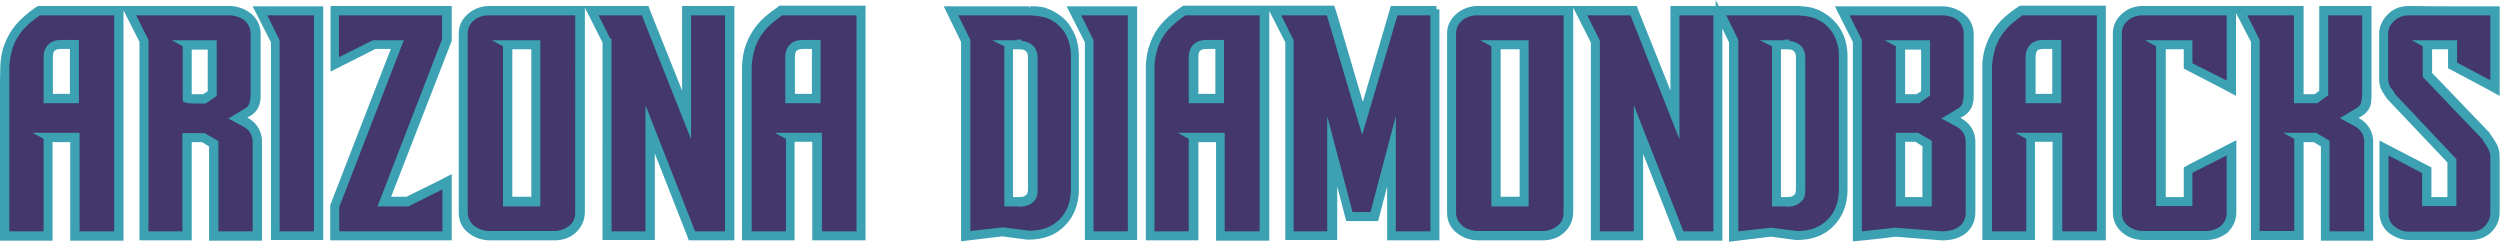 <?xml version="1.0" encoding="UTF-8"?>
<svg id="Layer_1" xmlns="http://www.w3.org/2000/svg" version="1.1" viewBox="0 0 751 72.7">
  <!-- Generator: Adobe Illustrator 29.3.1, SVG Export Plug-In . SVG Version: 2.1.0 Build 151)  -->
  <defs>
    <style>
      .st0 {
        fill: #43376c;
      }

      .st1 {
        fill: #3ca2b3;
      }
    </style>
  </defs>
  <path class="st1" d="M519.4,72.7V12.7l-2-4.1v63.7h-13.6l-.7-1.9-9.5-24.2v26h-15.7V12.8l-5.3-10.5v61.6c-.1,2.5-1.1,4.6-3,6.2-1.6,1.4-3.7,2.1-6.2,2.1h-19.2c-2.4,0-4.6-.7-6.4-2.1-2-1.4-3.1-3.6-3.1-6.2V10.1c0-2.4,1-4.5,3-6.1,1.8-1.5,4-2.2,6.2-2.2h47.8l.7,1.9,9.4,23.5V1.8h13.6V0l.9,1.8h23.7c.8,0,3,.2,4.3.5.9.3,1.9.6,2.8,1.1,1.3.7,2.5,1.5,3.6,2.6,1.8,1.8,3,3.9,3.7,6.3.4,1.5.6,3,.6,4.7v40c0,4.4-1.5,8.2-4.2,10.9-2.7,2.8-6.4,4.2-11,4.2h-.3l-7.5-1-12.5,1.5h0ZM519.2,7.8l2.2,4.4v58.2h1.1c0,0,9.4-1.3,9.4-1.3l7.8,1c3.8,0,6.9-1.1,9.2-3.2-2.3,2.1-5.5,3.1-9.1,3.1h0l-7.7-1-10.6,1.2V12.1l-2.2-4.3h0ZM505.2,70.2h.1l-13.6-34.7v.3l13.5,34.4ZM468.3,68.6c-1.3,1.1-3,1.6-4.9,1.6,2,0,3.6-.5,4.9-1.6ZM479.9,70.1h.1V12.4l-2.3-4.4,2.2,4.3v57.8h0ZM436.7,63.9c0,1.9.8,3.5,2.3,4.6-1.5-1.2-2.3-2.7-2.3-4.6ZM506.7,68.2h6.8V5.8h-7.6v42.4l-16.9-42.3h-10.1l3.1,6v56.3h7.7V25l17,43.3h0ZM449.1,5.8h-5.2c-1.4,0-2.7.4-3.7,1.3-1,.8-1.5,1.8-1.5,3v53.8c0,1.2.5,2.2,1.5,3,1.1.9,2.4,1.3,4,1.3h19.2c1.5,0,2.7-.4,3.8-1.3,1-.8,1.4-1.8,1.4-3V5.8h-19.5,0ZM532,67l7.9,1c3.4,0,6.2-1.1,8.1-3,2-2.1,3-4.8,3-8.1V16.9c0-1.1-.2-2.3-.5-3.6-.3-.9-.7-2-1.3-2.9-.3-.6-.8-1.1-1.2-1.6-.8-.8-1.6-1.4-2.4-1.8-.6-.3-1.3-.5-2-.7-.9-.2-2.9-.4-3.7-.5h-19.3l2.9,5.8v56.4l8.6-1h0ZM436.7,10.1v53.8V10.1ZM503.8,37.6v.3c.1,0,.1-34,.1-34h11.5-11.6v33.7h0ZM540.1,3.8c.5,0,2.4.2,3.6.4h0c-.9-.3-2.8-.4-3.6-.4h0ZM475.7,3.9h14.7-14.7ZM443.9,3.8h25.7-25.7ZM517.3,3.8h22.4-22.4ZM288.7,72.6V12.6l-5.2-10.7h25.7v.8l.2-.8c.1,0,.8,0,1.3,0,1,0,2.1.2,2.8.3h.1c.9.3,1.9.7,2.7,1.1,1.3.7,2.5,1.5,3.6,2.6.7.7,1.4,1.5,1.8,2.3.9,1.4,1.5,2.9,1.8,4,.4,1.5.6,3.1.6,4.7v40c0,4.4-1.5,8.2-4.2,10.9-2.7,2.8-6.4,4.2-11,4.2h-.3l-7.5-1-12.5,1.5h.1ZM290.2,11l.5,1.1v58.2h1.1c0,0,2.7-.5,2.7-.5l-3.8.4V12.1l-.5-1.1h0ZM308.9,70h.2l-6.6-.8,6.5.8h-.1ZM301.3,67l7.9,1c3.4,0,6.2-1.1,8.1-3,2-2.1,3-4.8,3-8.1V16.9c0-1.1-.2-2.3-.5-3.6-.3-.9-.7-2-1.3-2.9-.3-.6-.8-1.1-1.2-1.6-.8-.8-1.6-1.4-2.4-1.8-.6-.3-1.3-.5-2-.7-.9-.2-2.9-.4-3.7-.5h-19.3l2.9,5.8v56.4l8.6-1h-.1ZM311,4c.8,0,1.8.2,2.4.4.7.2,1.2.4,1.8.6-.6-.3-1.4-.5-2.1-.8-.5,0-1.3-.2-2.1-.2h0ZM286.7,3.8h22.4-22.4ZM556.6,72.5V12.6l-5.4-10.7h32.2c2.4,0,4.7.8,6.5,2.2,1.9,1.5,3,3.7,3,6.2v18c0,1,0,2-.3,3-.4,1.5-1.4,2.8-2.8,3.6l-.9.5c3.7,2,4.5,5,4.5,7.1v21.3c0,2.6-1,4.7-2.9,6.3-1.8,1.4-4.1,2.1-7,2.1h-.2l-13.9-1.1c-3.8.5-5.7.7-9.5,1.1l-3.3.3h0ZM558.6,70.3h1.1c3.9-.4,5.8-.6,9.6-1.1h0c-1.9.2-3.3.4-4.8.5-1.5.2-3,.4-4.9.6h-1c0,0,0,0,0,0ZM582.9,70.2h.4-.5,0ZM584.8,35.5l2.9,1.6c2.4,1.3,3.6,3.1,3.6,5.5v21.2c0,2-.7,3.6-2.2,4.8-1.4,1.1-3.3,1.7-5.7,1.7,2.6,0,4.5-.5,5.9-1.7s2.1-2.8,2.1-4.7v-21.3c0-2.4-1.2-4.3-3.7-5.5l-2.9-1.5h0ZM569.3,67.1h0c2.7.2,4.8.4,6.8.5,2.2.2,4.3.4,7.3.6,1.9,0,3.4-.4,4.4-1.3,1-.8,1.4-1.8,1.4-3.2v-21.2c0-1.6-.8-2.8-2.6-3.7l-6-3.2,6.9-4.1c.5-.3.8-.7.9-1.2.2-.7.3-1.4.3-2.1V10.1c0-1.4-.5-2.4-1.4-3.1-1-.8-2.5-1.2-4.1-1.2h-25.8l.4.8c.8,1.5,1.5,2.9,2.4,4.9v56.6c1.4-.2,2.6-.3,3.8-.4,1.5-.2,3-.4,4.9-.6h.4ZM590.9,28.1c0,.9,0,1.8-.3,2.6-.3,1-.9,1.8-1.8,2.4l-2.9,1.7,3-1.7c.9-.5,1.6-1.4,1.8-2.4.2-.8.3-1.7.3-2.6h0c0-.1,0,0,0,0ZM554.4,3.8h1.6-1.6ZM712.9,72.3h-15.7v-28.3l-2.1-1.3h-3.1v29.4h-15.8V12.6l-4.5-8.7v24.9c0,0-4.3-2.3-4.3-2.3l-11.4-5.9v-5.8h-5.4v44.4h5.4v-8.9l1.6-.9,14.2-7.3v21.7c0,2.4-1,4.5-2.8,6.2-1.9,1.4-4,2.1-6.3,2.1h-18.7c-2.5,0-4.6-.7-6.3-2.1-2-1.6-3-3.7-3-6.2V10.1c0-2.5,1-4.5,2.9-6.1,1.7-1.5,3.8-2.2,6.1-2.2h48.3v26.5h3.3l1.4-1V1.8h15.7v26.6c0,.3,0,1.9-.2,2.9-.4,1.5-1.4,2.8-2.8,3.6l-.9.5c3.4,1.9,4.2,4.6,4.4,6.6v30.3h0ZM699.2,70.3h11.7-11.7v-27.4l-2.4-1.4,2.4,1.5v27.5-.2ZM689.9,70.1h0v-29.4h-1.2l1.1.6v28.8h.1ZM669.7,45.6v18.4c0,1.9-.7,3.4-2.2,4.6-.2,0-.3.3-.5.4.2,0,.4-.3.6-.4,1.4-1.2,2.1-2.8,2.1-4.6v-18.5l-1.4.7-10.4,5.3,11.7-6h.1ZM652.1,5.8h-8.6c-1.4,0-2.5.4-3.6,1.3-1,.8-1.4,1.8-1.4,3v53.9c0,1.4.8,2.4,1.5,3,1.1.8,2.4,1.3,3.9,1.3h18.7c1.5,0,2.6-.4,3.7-1.3,1-.8,1.4-1.8,1.4-3v-15.2l-7.8,4v10.4h-13.4V14.6l-6.9-3.8h20.3v7.3l7.8,4V5.8h-15.6ZM701.2,68.2h7.7v-26c0-1.5-.9-2.6-2.5-3.4l-6-3.2,1.5-.9c.7-.4,1.4-.8,1.9-1.1,1.1-.6,2.1-1.2,3.4-2.1.4-.3.7-.7.8-1.2,0-.8.2-2.2.2-2.3V5.8h-7.7v23.6l-4.2,2.9h-8.6V5.9h-10.8l3,5.8v56.5h7.8v-25.7l-6.9-3.8h15.2l5,2.9v26.6h.2ZM648.5,61.2h9.4-9.3V12.8h-1.2l1.1.6v47.8h0ZM710.8,41.2c0,.3,0,.6,0,1v10.1-10.1c0-.3,0-.6,0-.9h0ZM704.5,35.5h0l3.8-2.2c.9-.5,1.6-1.4,1.8-2.4.2-.8.3-2.2.3-2.5h0V3.8h-11.7v24.5l-2.1,1.5,2.1-1.4V3.8h11.7v24.3c0,.1,0,1.7-.2,2.5v.2c-.3,1-.9,1.7-1.7,2.3-1.2.7-2.4,1.4-3.5,2.1l-.4.2h0ZM689.9,30.3h6-5.9V3.8h-16.1,15.9v26.4h0ZM658,19.4l.6.3,11.2,5.7V3.8v21.5l-11.7-6h0ZM643.7,3.8h25-25ZM78.6,72.3h-15.8v-28.3l-2.1-1.3h-3.1v29.5h-15.7V12.6l-4.8-9.5v69.2h-16v-29.6h-5.3v29.6H0V27.2c0-2.4,0-4.9.1-7.4.1-2.4.5-4.6,1.3-6.6.8-2.1,1.9-4,3.3-5.7,1.5-1.8,3.5-3.5,5.9-5.2l.8-.5h57.4c2.5,0,4.7.8,6.5,2.2,1.9,1.5,3,3.7,3,6.2v18c0,1,0,2-.3,3-.4,1.5-1.4,2.8-2.8,3.6l-.9.5c3.8,2.1,4.4,5.4,4.4,7.1v29.8h0ZM64.8,70.3h11.8-11.7v-27.4l-3.6-2.1,3.5,2.1v27.5h0ZM43.9,70.2V12.2v58.1h0ZM23.1,70.2v-29.6,29.6ZM2,70.2V27.2v43ZM66.9,68.2h7.8v-25.7c0-1.6-.8-2.8-2.6-3.7l-6-3.2,6.9-4.1c.4-.3.7-.7.8-1.1,0-.8.2-1.5.2-2.2V10.1c0-1.4-.4-2.3-1.4-3.1-1-.8-2.4-1.2-4.1-1.2h-25.7l3,5.9v56.5h7.7v-29.5h8.3l5,2.9v26.6h0ZM25.1,68.2h8V5.8H12.5c-2.2,1.4-3.8,2.8-4.9,4.1-1.2,1.3-2.1,2.9-2.6,4.5-.5,1.5-.8,3.3-.9,5.4v48.3h7.8v-25.8l-6.9-3.8h20.2v29.6h-.1ZM12.7,40.6l1.1.6v-.6h-1.1ZM71.2,36.1l1.8,1c.3,0,.5.3.7.4-.2-.2-.5-.3-.8-.5l-1.8-1h.1ZM75.4,7.1c.5.9.7,1.9.7,3v18c0,.9,0,1.7-.2,2.5v.2c-.3.8-.7,1.6-1.4,2.1.7-.5,1.2-1.3,1.4-2.1.2-.8.3-1.6.3-2.6V10.2c0-1.2-.3-2.2-.8-3.1ZM2,27.1h0ZM2,26.7h0c0,.1,0,0,0,0ZM2,26.6h0ZM2,23.8h0ZM2.2,18.5v5.3-5.3ZM11.9,3.8l-.3.2c-.8.6-1.5,1.1-2.3,1.8.8-.6,1.5-1.1,2.3-1.6h.2c0,0,.3-.2.3-.2,1.2,0,3.1,0,5.2,0h17.8H11.9h0ZM39.7,3.8h28.9c.6,0,1.2,0,1.8,0-.6,0-1.1,0-1.7,0h-29ZM632.6,72.2h-16v-29.6h-5.3v29.5h-15.8V19.8h0c0-2.5.5-4.8,1.3-6.8.8-2.1,1.9-4,3.3-5.7,1.3-1.6,3.4-3.4,5.9-5.1l.8-.5h25.8v70.4h0ZM618.6,70.2v-29.6,29.6ZM597.5,70.1V27.2c0-2.4,0-4.9,0-7.3,0-1,0-1.9.3-2.8,0,.9-.2,1.8-.3,2.6h0c0,2.6-.2,4.9,0,7.3v43h0ZM620.6,68.2h8V5.8h-20.6c-2.2,1.4-3.8,2.8-4.9,4.1-1.2,1.3-2.1,2.9-2.6,4.5-.5,1.5-.8,3.3-.9,5.4v48.3h7.8v-25.8l-6.9-3.8h20.2v29.6h0ZM608.2,40.6l1.1.6v-.6h-1.1ZM607.4,3.8l-.3.2c-2.3,1.6-4.2,3.2-5.4,4.7-.4.5-.8,1-1.1,1.5.3-.5.7-1,1.1-1.4,1.2-1.5,3-3.1,5.5-4.7h.2c0,0,.3-.2.3-.2,1.2,0,3.1,0,5.2,0h17.8-23.3ZM432.3,72.2h-15.6v-16.2l-2.7,10.4h-9.6l-2.7-10.4v16.1h-15.6V12.7l-4.8-9.4v69h-16v-29.6h-5.3v29.5h-15.8V19.8h0c.1-2.5.5-4.8,1.3-6.8.8-2.1,1.8-4,3.3-5.7,1.3-1.6,3.4-3.4,5.9-5.1l.8-.5h45.3l.7,2.1,7.9,26.8,8.4-28.8h13.7v1h.9v69.4h0ZM418.7,70.2h.1v-29.5.4c-.1,0-.1,29.2-.1,29.2h0ZM367.2,70.2v-29.6,29.6ZM388,70.1h.1V12.3l-4.3-8.4h15.5l10,34.1v-.2l-9.9-33.8h-15.6l.7,1.4,3.5,6.9v57.9h0ZM346.1,70.1V27.2c0-2.4,0-4.9.1-7.3,0-1,.1-1.9.3-2.7-.1.9-.2,1.7-.3,2.6h0c0,2.6-.2,4.9,0,7.3v43h-.1ZM420.8,68.2h7.6V5.8h-7.7l-11.6,39.1-11.4-39.1h-10.7l3.1,6v56.4h7.6V25.2l9.8,37.3h3.6l9.8-37.3v43.1h0ZM369.2,68.2h8V5.8h-20.6c-2.2,1.4-3.8,2.8-4.9,4.1-1.2,1.4-2.1,2.8-2.6,4.5-.5,1.5-.8,3.3-.9,5.4v48.3h7.8v-25.8l-6.9-3.8h20.2v29.6h-.1ZM405.9,64.4h0l-6.2-23.7v.3l6.2,23.5h0ZM356.8,40.6l1.1.6v-.6h-1.1ZM356,3.8l-.3.2c-2.3,1.6-4.2,3.2-5.4,4.7s-.8,1-1.1,1.5c.3-.5.7-1,1.1-1.4,1.2-1.5,3-3.1,5.5-4.7h.2c0,0,.3-.2.3-.2,1.2,0,3.1,0,5.2,0h17.8-23.3ZM419.3,3.8h11-11ZM260,72.2h-16v-29.6h-5.3v29.6h-15.8V19.9h0c.1-2.5.5-4.8,1.3-6.8.8-2.1,1.9-4,3.3-5.7,1.3-1.6,3.4-3.4,5.9-5.1l.7-.6h25.9v70.4h0ZM246,70.2v-29.6,29.6ZM224.9,70.2V27.2c0-2.4,0-4.9.1-7.3v-1.4,1.4h0c0,2.6-.2,4.9,0,7.3v43h-.1ZM248,68.2h8V5.8h-20.6c-2.2,1.4-3.8,2.8-4.9,4.1-1.2,1.3-2.1,2.9-2.6,4.5-.5,1.5-.8,3.3-.9,5.4v48.3h7.8v-25.8l-6.9-3.8h20.2v29.6h-.1ZM235.6,40.6l1.1.6v-.6h-1.1ZM234.9,3.8l-.2.2c-.6.4-1.2.9-1.8,1.3.6-.4,1.1-.8,1.7-1.2h.2c0,0,.3-.2.3-.2,1.2,0,3.1,0,5.2,0h17.8-23.2ZM220.5,72.2h-13.6l-.7-1.9-9.5-24.2v26h-15.7V12.8l-5.3-10.5v61.6c-.1,2.5-1.1,4.6-3,6.2-1.6,1.4-3.7,2.1-6.2,2.1h-19.2c-2.4,0-4.6-.7-6.4-2.1-2-1.4-3.1-3.6-3.1-6.2V10.1c0-2.4,1-4.5,3-6.1,1.8-1.5,4-2.2,6.2-2.2h47.8l.7,1.9,9.4,23.5V1.8h15.7v70.4h-.1,0ZM208.3,70.2h.1l-13.6-34.7v.3l13.5,34.4h0ZM171.4,68.6c-1.3,1.1-3,1.6-4.9,1.6,2,0,3.6-.5,4.9-1.6ZM183,70.1h.1V12.4l-2.3-4.4,2.2,4.3v57.8ZM139.8,63.9c0,1.9.8,3.5,2.3,4.6h0c-1.5-1.2-2.3-2.7-2.3-4.6ZM209.8,68.2h6.8V5.8h-7.6v42.4l-16.9-42.3h-10.1l3.1,6v56.3h7.7V25l17,43.3h0ZM152.2,5.8h-5.2c-1.4,0-2.7.4-3.7,1.3-1,.8-1.5,1.8-1.5,3v53.8c0,1.2.5,2.2,1.5,3,1.1.9,2.4,1.3,4,1.3h19.2c1.5,0,2.8-.4,3.8-1.3,1-.8,1.4-1.8,1.4-3V5.8h-19.5ZM139.8,10.1v53.8V10.1ZM206.9,37.6v.3c.1,0,.1-34,.1-34h11.6-11.7v33.7h0ZM178.8,3.9h14.7-14.7ZM147,3.8h25.7-25.7ZM135.7,72.2h-36.5v-10.6l.2-.5,18-46.4h-4.6l-13.5,6.8V1.8h36.4v10.5l-.2.5-18,46.3h4.6l9.3-4.6,4.3-2.2v19.8h0ZM101.2,70.2v-8.2l19.1-49.2h0l-19.1,49.2v8.2ZM103.2,68.2h28.5v-9.4l-8.7,4.4h-11.4l20.1-51.6v-5.8h-28.6v9.4l8.7-4.4h11.5l-20.1,51.6v5.8ZM114.6,61.2h8l1.3-.7-1.4.7h-8,0ZM112.2,12.8l-2.6,1.3,2.6-1.3h0ZM101.2,4.8h1v-1h31.4-32.4s0,1,0,1ZM742.2,72.1h-18.5c-2.2,0-4.1-.7-5.9-2-2-1.5-3-3.7-3-6.3v-21.6l15.6,8.1v8.9h4.8v-10.4l-18-19c-.3-.3-1.4-2.1-1.6-2.4-.6-1.1-.9-2.3-.9-3.6v-13.7c0-2.1.9-4.1,2.6-5.8,1.7-1.7,3.8-2.5,6.3-2.5h0c4.4.1,11.1.1,16,.1h11.3v26.9l-4.4-2.4-11.1-5.9v-5.7h-4.8v7.1l17.3,18h0c0,.2.2.4.4.7.5.7,1.1,1.6,1.5,2.3.7,1.1,1.1,2.6,1.1,4.1v16.7c0,2.3-.8,4.3-2.4,5.9-1.5,1.6-3.7,2.5-6.4,2.5h.1ZM728.4,22.7l17.6,18.3s1.3,1.9,1.8,2.7c.6,1,.9,2.1.9,3.2v16.8c0,1.7-.6,3.2-1.8,4.5-.6.6-1.3,1.1-2.1,1.4.9-.3,1.7-.8,2.3-1.5,1.2-1.2,1.8-2.8,1.8-4.5v-16.7c0-1.1-.3-2.2-.8-3.1-.3-.6-1-1.5-1.4-2.2-.2-.2-.3-.4-.5-.7h0c0,0-17.6-18.4-17.6-18.4v-9.9h-1.3l1.1.6v9.3h0v.2ZM718.6,48.8v15.2c0,1.4.5,2.4,1.4,3.1,1,.8,2.3,1.2,3.5,1.2h18.5c1.5,0,2.7-.4,3.5-1.3.9-.9,1.2-1.9,1.2-3.1v-16.8c0-.8-.2-1.5-.6-2.2-.4-.6-1.5-2.2-1.7-2.6l-18-18.7v-8.9l-6.7-3.8h19.6v7.3l7.5,3.9V5.8h-23.2c-1.4,0-2.6.4-3.7,1.4-.8.8-1.3,1.8-1.3,2.8v13.9c0,.4,0,.9.4,1.5h0c.2.5.8,1.4,1.2,2l18.8,19.9v15.8h-12.8v-10.4l-7.6-4h0ZM728.2,61.1h.2v-9.6l-.6-.3-11-5.7h0c0,0,11.4,6.1,11.4,6.1v9.6h0ZM748.8,25.4h0V3.9h0v21.5ZM723.6,3.8c-1.5,0-2.8.4-3.9,1.1,1.2-.7,2.5-1.1,3.9-1.1ZM341.7,72.1h-15.8V12.7l-5.5-10.8h21.2v70.3c.1,0,0-.1,0-.1ZM339.6,70.1h0V3.8h-16.1,16v66.3h.1ZM329.8,68.2h7.8V5.8h-10.8l3,6v56.4h0ZM97.2,72.1h-15.8V12.7l-5.5-10.8h21.2v70.3c0,0,.1-.1.1-.1ZM95.1,70.1h0V3.8h-16.1,16v66.3h0ZM85.3,68.2h7.8V5.8h-10.8l3,6v56.4h0ZM581.6,63.2h-13.3v-24.5h8.3l5,2.9v21.6h0ZM570.3,61.2h9.3v-18.4l-.9-.5.8.5v18.5h-9.2,0ZM572.3,59.2h5.2v-15.3l-2.1-1.3h-3.1v16.6h0ZM536.9,63.2h-5.8V14.6l-6.7-3.8h12.5c2.2,0,4,.6,5,1.8,1.2,1.2,1.8,2.7,1.8,4.7v39.4c0,2.1-.6,3.7-1.8,4.7-1.1,1.2-2.8,1.8-5,1.8h0ZM533.1,61.2h3.8c1.6,0,2.9-.4,3.6-1.2h0c.9-.9,1.1-2.3,1.1-3.3V17.3c0-1.4-.4-2.5-1.2-3.3-.7-.8-2-1.2-3.6-1.2,1.6,0,2.9.4,3.6,1.3.7.7,1.1,1.8,1.1,3.1v39.5c0,1.8-.6,2.7-1.1,3.1l-.2.2c-.6.8-1.9,1.2-3.5,1.2h-3.7,0ZM535,59.2h1.8c1.5,0,1.9-.4,2-.5l.3-.3c.2-.2.4-.7.4-1.6V17.2c0-1.1-.3-1.5-.6-1.8-.2-.2-.6-.6-2.1-.6h-1.8v44.4h0ZM532,12.8l1.1.6v.4-1h-1.1ZM460.5,63.2h-13.7V14.6l-7.1-3.8h20.8v52.4h0ZM448.8,61.2h9.7V12.8v48.3h-9.7ZM450.8,59.1h5.7V14.8h-5.7v44.3ZM447.7,12.8l1.1.6v-.6h-1.1ZM306.2,63.2h-5.8V14.6l-6.7-3.8h12.5c2.2,0,4,.6,5,1.8,1.2,1.2,1.8,2.7,1.8,4.7v39.4c0,2.1-.6,3.7-1.8,4.7-1.1,1.2-2.8,1.8-5,1.8h0ZM302.4,61.2h3.8c1.6,0,2.9-.4,3.6-1.2h.1c.9-.9,1.1-2.3,1.1-3.3V17.3c0-1.4-.4-2.5-1.2-3.3-.7-.8-2-1.2-3.6-1.2,1.6,0,2.9.4,3.6,1.3.7.7,1.1,1.8,1.1,3.1v39.5c0,1.8-.6,2.7-1.1,3.1l-.2.2c-.6.8-1.9,1.2-3.5,1.2h-3.7,0ZM304.3,59.2h1.8c1.5,0,1.9-.4,2-.5l.3-.3c.2-.2.4-.7.4-1.6V17.2c0-1.1-.3-1.5-.6-1.8-.2-.2-.6-.6-2.1-.6h-1.8v44.4h0ZM301.3,12.8l1.1.6v.4-1h-1.1ZM163.6,63.2h-13.7V14.6l-7.1-3.8h20.8v52.4ZM151.9,61.2h9.7V12.8v48.3h-9.7ZM153.9,59.1h5.7V14.8h-5.7v44.3ZM150.8,12.8l1.1.6v-.6h-1.1ZM62.2,32.3h-8.6V14.6l-6.9-3.8h19.7v18.6s-4.2,2.9-4.2,2.9ZM55.6,30.3h4.6-4.6ZM64.4,12.8v15.5l-2.1,1.5,2.1-1.4s0-15.6,0-15.6ZM57.6,28.3h3.4l1.4-.9v-12.5h-4.8s0,13.4,0,13.4ZM54.5,12.8l1.1.6v-.6h-1.1ZM620.5,32.2h-12.2v-1h-1.1v-14c0-2,.6-3.5,1.8-4.7,1.1-1.2,2.7-1.8,4.9-1.8h6.6v21.5ZM618.5,30.2V12.7h-4.6c-1.6,0-2.8.4-3.5,1.2-.9.9-1.2,1.9-1.2,3.3v13h1.1-1v-13c0-1.4.4-2.5,1.2-3.2.7-.8,1.8-1.2,3.4-1.2h4.6v17.4ZM611.3,28.2h5.2v-13.5h-2.6c-1,0-1.6.2-1.9.5h0c-.3.4-.5,1-.5,1.9v11h-.1ZM576.9,32.2h-8.6V14.6l-6.9-3.8h19.7v18.5l-4.2,2.9ZM570.3,30.2h1-1ZM572.3,28.3h3.4l1.4-.9v-12.5h-4.8v13.4h0ZM579.1,12.8v15.5s0-15.5,0-15.5ZM569.2,12.8l1.1.6v-.6h-1.1ZM369.1,32.2h-12.2v-1h-1.1v-14c0-2,.6-3.5,1.8-4.7,1.1-1.2,2.7-1.8,4.9-1.8h6.6v21.5h0ZM367.1,30.2V12.7h-4.6c-1.6,0-2.8.4-3.5,1.2-.9.9-1.2,1.9-1.2,3.3v13h1.1-1v-13c0-1.4.4-2.5,1.2-3.2.7-.8,1.8-1.2,3.4-1.2h4.6v17.4ZM359.9,28.2h5.2v-13.5h-2.6c-1,0-1.6.2-1.9.5h-.1c-.3.4-.5,1-.5,1.9v11h-.1ZM247.9,32.2h-13.2v-15c-.1-2,.5-3.5,1.7-4.7,1.1-1.2,2.7-1.8,4.9-1.8h6.6v21.5ZM245.9,30.2V12.7h-4.6c-1.6,0-2.8.4-3.5,1.2-.9.9-1.2,1.9-1.2,3.3v13h1.1-1v-13c0-1.4.4-2.5,1.2-3.2.7-.8,1.8-1.2,3.4-1.2h4.6v17.4h0ZM238.7,28.2h5.2v-13.5h-2.6c-1,0-1.6.2-1.9.5h-.1c-.3.4-.5,1-.5,1.9v11h0ZM25,32.2h-12.2v-1h-1.1v-14c0-2,.6-3.5,1.8-4.7,1.1-1.2,2.7-1.8,4.9-1.8h6.6v21.5ZM23,30.2V12.7h-4.6c-1.6,0-2.8.4-3.5,1.2-.9.9-1.2,1.9-1.2,3.3v13h1.1-1v-13c0-1.4.4-2.5,1.2-3.2.7-.8,1.8-1.2,3.4-1.2h4.6v17.4ZM15.8,28.2h5.2v-13.5h-2.6c-1,0-1.6.2-1.9.5h-.1c-.3.4-.5,1-.5,1.9v11h0Z"/>
  <path class="st0" d="M521.5,12.1l-4.1-8.2h22.5c.2,0,2.9.2,4.2.5.8.2,1.6.5,2.4.9,1.1.5,2.1,1.3,3,2.2.6.6,1.1,1.2,1.6,1.9.7,1.1,1.2,2.3,1.5,3.5.3,1.3.5,2.6.5,4.1v40c0,3.9-1.2,7.1-3.6,9.5-2.4,2.4-5.6,3.6-9.6,3.6h0l-7.8-1-10.6,1.2V12.1s0,0,0,0h0ZM533.1,13.4v47.8h3.8c1.6,0,2.8-.4,3.6-1.2.8-.6,1.1-1.7,1.1-3.2V17.3c0-1.4-.4-2.5-1.2-3.2-.8-.8-2-1.2-3.6-1.2v-1.1,1h-4.9l1.2.6h0ZM290.8,12.1l-4.1-8.2h22.5c.2,0,2.9.2,4.2.5.8.2,1.6.5,2.4.9.4.2.7.4,1.1.6.7.4,1.3,1,1.9,1.5.6.6,1.1,1.2,1.6,1.9.7,1.1,1.2,2.3,1.5,3.5.3,1.3.5,2.6.5,4.1v40c0,3.9-1.2,7.1-3.6,9.5s-5.6,3.6-9.6,3.6h-.1l-7.8-1-10.6,1.2s.1-58.1.1-58.1ZM302.4,13.4v47.8h3.8c1.6,0,2.8-.4,3.6-1.2.8-.6,1.1-1.7,1.1-3.2V17.3c0-1.4-.4-2.5-1.2-3.2-.8-.8-2-1.2-3.6-1.2v-1.1,1h-4.9l1.2.6ZM558.6,12.1l-4.2-8.3h29c2.2,0,4,.6,5.3,1.6,1.4,1.1,2.2,2.7,2.2,4.7v18c0,.9,0,1.8-.3,2.6-.2,1-.8,1.8-1.8,2.4l-3.9,2.3,2.9,1.6c2.4,1.2,3.6,3.1,3.6,5.5v21.2c0,2-.7,3.6-2.2,4.8-1.4,1.1-3.3,1.7-5.7,1.7l-14.1-1.1-10.9,1.2V12.1s0,0,0,0h0ZM579.6,61.2v-18.5l-3.6-2.1h-5.7v20.5h9.3ZM576.3,30.2l2.8-1.9v-15.5h-9.9l1.1.6v16.8h6ZM678.1,12.1l-4.2-8.3h16v26.4h6l2.8-2V3.8h11.7v24.3c0,.2,0,1.8-.3,2.6-.2,1-.8,1.8-1.8,2.4l-3.9,2.3,2.9,1.6c2.2,1.2,3.4,2.9,3.6,5.1v28.1h-11.7v-27.5l-3.5-2.1h-6.8l1.1.6v28.9h-11.8V12.1h0ZM742.1,70.2h-18.5c-1.7,0-3.3-.5-4.7-1.6-1.5-1.1-2.2-2.7-2.2-4.7v-18.4l11.6,6.1v9.6h8.8v-13.1l-18.4-19.5h0c0-.2-1-1.6-1.4-2.2-.4-.8-.7-1.7-.7-2.6v-13.8c0-1.6.7-3.1,2-4.3s3-1.9,4.9-1.9h25.3v21.5l-11.5-6.1v-6.4h-9.9l1.1.6v9.3l17.6,18.3h0c0,.2,1.3,2,1.8,2.9.6,1,.9,2.1.9,3.1v16.8c0,1.7-.6,3.2-1.8,4.5s-2.9,1.9-4.9,1.9h0ZM618.6,70.2v-29.6h-10.4l1.1.6v29h-11.8V19.8c0-2.2.5-4.2,1.1-6s1.6-3.5,2.9-5.1c1.3-1.6,3.1-3.1,5.5-4.7l.3-.2h23.2v66.4h-12,.1ZM614,12.7c-1.6,0-2.7.4-3.5,1.2s-1.2,1.9-1.2,3.3v13h9.2V12.7h-4.5ZM367.2,70.2v-29.6h-10.4l1.1.6v29h-11.8V27.2c0-2.4,0-4.9.1-7.4.1-2.2.5-4.2,1.1-6s1.6-3.5,2.9-5.1c1.3-1.5,3.1-3.1,5.5-4.7l.3-.2h23.2v66.4h-12ZM362.5,12.7c-1.6,0-2.7.4-3.5,1.2s-1.2,1.9-1.2,3.3v13h9.2V12.7h-4.5ZM246,70.2v-29.6h-10.4l1.1.6v29h-11.8V27.2c0-2.4,0-4.9.1-7.4.1-2.2.5-4.2,1.1-6s1.6-3.5,2.9-5.1c1.3-1.6,3.1-3.1,5.5-4.7l.3-.2h23.2v66.4h-12ZM241.4,12.7c-1.6,0-2.7.4-3.5,1.2s-1.2,1.9-1.2,3.3v13h9.2V12.7h-4.5ZM64.9,70.2v-27.4l-3.6-2.1h-5.7v29.5h-11.7V12.1l-4.2-8.3h28.9c2.2,0,3.9.6,5.3,1.7s2.2,2.7,2.2,4.7v18c0,.9,0,1.8-.3,2.6-.2,1-.8,1.8-1.8,2.4l-3.9,2.3,2.9,1.6c2.4,1.2,3.6,3.1,3.6,5.5v27.7h-11.7,0ZM61.6,30.3l2.8-1.9v-15.6h-9.8l1.1.6v16.8s5.9.1,5.9.1ZM23.1,70.2v-29.6h-10.4l1.1.6v29H2V19.8c0-2.2.5-4.2,1.1-6s1.6-3.5,2.9-5.1,3.1-3.1,5.5-4.7l.3-.2h23.2v66.4h-12,.1ZM18.5,12.7c-1.6,0-2.7.4-3.5,1.2s-1.2,1.9-1.2,3.3v13h9.2V12.7h-4.5ZM480,12.3l-4.3-8.5h14.7l13.4,34V3.8h11.7v66.4h-10.2l-13.6-34.7v34.7h-11.7V12.3h0ZM183,12.3l-4.3-8.5h14.7l13.5,34V3.8h11.7v66.4h-10.2l-13.6-34.7v34.7h-11.7V12.3h-.1,0ZM83.3,70.2V12.2l-4.2-8.4h16v66.4s-11.8,0-11.8,0ZM327.8,70.2V12.2l-4.2-8.4h16v66.4s-11.8,0-11.8,0ZM101.2,70.2v-8.2l19.1-49.2h-8l-11.1,5.6V3.8h32.5v8.1l-19.1,49.3h8l11.1-5.6v14.6s-32.5,0-32.5,0ZM418.8,70.2v-29.6l-6.3,23.8h-6.6l-6.3-23.8v29.6h-11.6V12.2l-4.2-8.4h15.5l10,34,10-34h11.2v66.4h-11.7ZM444.1,70.2c-2,0-3.8-.6-5.2-1.7-1.5-1.2-2.3-2.7-2.3-4.6V10.1c0-1.8.8-3.4,2.2-4.6,1.4-1.2,3.1-1.7,5-1.7h26.7v60.1c0,1.9-.7,3.4-2.2,4.6-1.4,1.1-3.1,1.7-5,1.7h-19.2ZM448.8,13.4v47.8h9.7V12.8h-10.8l1.1.6h0ZM147.2,70.2c-2,0-3.8-.6-5.2-1.7-1.5-1.2-2.3-2.7-2.3-4.6V10.1c0-1.8.8-3.4,2.2-4.6s3.1-1.7,5-1.7h26.7v60.1c0,1.9-.7,3.4-2.2,4.6-1.4,1.1-3.1,1.7-5,1.7h-19.2ZM151.9,13.4v47.8h9.7V12.8h-10.8s1.1.6,1.1.6ZM643.9,70.2c-2,0-3.7-.6-5.1-1.7-1.5-1.2-2.2-2.7-2.2-4.6V10.1c0-1.8.7-3.4,2.2-4.6,1.4-1.2,3-1.7,4.9-1.7h26v21.6l-11.8-6v-6.6h-10.5l1.1.6v47.8h9.4v-9.7l11.8-6v18.4c0,1.9-.7,3.4-2.1,4.6-1.4,1.1-3,1.7-4.9,1.7h-18.8Z"/>
  <path class="st1" d="M520.6,71.2V12.3c0,0-4.4-9-4.4-9v67.7h-11.5l-12.3-31.5v31.5h-13.2V12.5l-4.8-9.4h16.4l12.1,30.8V3.1h36.9c.3,0,3,.2,4.4.5.9.2,1.7.5,2.6,1,1,.5,2.1,1.2,3.2,2.3.6.6,1.2,1.3,1.7,2,.7,1.2,1.3,2.4,1.6,3.8.4,1.6.5,2.9.5,4.3v40c0,4.1-1.3,7.5-3.8,10s-5.9,3.8-10.1,3.8h0l-7.8-1-11.3,1.3h-.2ZM518.6,4.7l3.6,7.3v57.5l9.8-1.1,7.9,1h0c3.8,0,6.8-1.1,9.1-3.4,2.2-2.2,3.4-5.3,3.4-9V17c0-1.3,0-2.5-.5-3.9-.3-1.2-.8-2.3-1.4-3.3-.4-.6-.9-1.2-1.5-1.8-1-1-1.9-1.6-2.8-2-.7-.4-1.5-.7-2.3-.9-1.2-.3-3.7-.5-4-.5h-21.3ZM505.8,69.5h8.9V4.6h-10.2v37.2l-14.7-37.2h-13l3.8,7.6v57.3h10.2V31.6l14.9,37.9h.1ZM557.7,71.2V12.3c0,0-4.6-9.2-4.6-9.2h30.2c2.3,0,4.3.6,5.8,1.8,1.6,1.3,2.5,3.1,2.5,5.3v18c0,1,0,1.9-.3,2.8-.2,1.2-1,2.2-2.1,2.9l-2.8,1.6,1.7,1c2.6,1.3,4,3.4,4,6.2v21.2c0,2.3-.8,4.1-2.5,5.4-1.6,1.2-3.7,1.9-6.2,1.9l-14.1-1.1-11.7,1.3h0v-.2ZM555.6,4.6l3.7,7.4v57.5l10-1.1h0l14.1,1.1c2.1,0,3.9-.5,5.2-1.5s1.9-2.4,1.9-4.2v-21.2c0-2.1-1.1-3.8-3.2-4.8l-4.1-2.2,5-3c.8-.5,1.3-1.1,1.4-1.9.2-.8.3-1.6.3-2.5V10.1c0-1.7-.7-3.1-1.9-4.1-1.2-.9-2.9-1.4-4.8-1.4h-27.8.2ZM77.3,71.1h-13.2v-27.8l-3.1-1.8h-4.7v29.5h-13.2V12.3l-4.7-9.2h30.1c2.3,0,4.2.6,5.8,1.9,1.6,1.3,2.5,3.1,2.5,5.3v18c0,1,0,1.9-.3,2.8-.2,1.2-1,2.1-2.1,2.9l-2.8,1.6,1.7,1c2.6,1.3,4,3.4,4,6.2v28.5-.2ZM65.7,69.5h10.2v-26.9c0-2.1-1.1-3.8-3.2-4.8l-4.1-2.2,5-3c.8-.5,1.3-1.1,1.4-1.9.2-.8.3-1.6.3-2.5V10.2c0-1.7-.7-3.1-1.9-4.1-1.3-1-2.9-1.5-4.8-1.5h-27.7l3.7,7.4v57.5h10.2v-29.5h6.7l4.1,2.4v27.1h0ZM289.9,71.1V12.3c.1,0-4.5-9.1-4.5-9.1h23.7c.3,0,3,.2,4.4.5.9.2,1.7.5,2.6,1,.2,0,.4.2.6.3.2,0,.3.2.5.3.6.4,1.1.8,1.6,1.2.2,0,.3.3.5.4.6.6,1.2,1.3,1.7,2,.7,1.2,1.3,2.4,1.6,3.8.4,1.6.5,2.9.5,4.3v40c0,4.1-1.3,7.5-3.8,10s-5.9,3.8-10.1,3.8h-.1l-7.8-1-11.3,1.3h-.1ZM287.9,4.7l3.6,7.3v57.4l9.8-1.1,7.9,1h0c3.8,0,6.8-1.1,9.1-3.4,2.2-2.2,3.4-5.3,3.4-9V16.9c0-1.3-.1-2.5-.5-3.9-.3-1.2-.8-2.3-1.4-3.3-.4-.6-.9-1.2-1.5-1.8-.1,0-.3-.2-.4-.4-.4-.4-.9-.8-1.3-1-.2,0-.4-.2-.5-.3-.9-.5-1.8-.9-2.8-1.1-1.2-.3-3.7-.5-4-.5h-21.4ZM742.1,71h-18.5c-1.9,0-3.7-.6-5.2-1.8-1.6-1.2-2.5-3-2.5-5.3v-19.6l13.1,6.9v9.3h7.3v-12.1l-18.4-19.5v-.2c-.2-.2-.5-.8-.8-1.1-.2-.3-.4-.6-.5-.8-.6-1.1-.8-2.1-.8-3v-13.8c0-1.8.8-3.5,2.2-4.9,1.5-1.4,3.4-2.1,5.4-2.1h26v23.5l-13-6.9v-6.1h-7.3v8.8l17.6,18.3v.2c.4.6,1.3,2,1.7,2.7.6,1.1,1,2.3,1,3.5v16.8c0,1.9-.7,3.6-2,5-1.3,1.4-3.2,2.1-5.5,2.1h.2ZM717.5,46.8v17.2c0,1.8.6,3.2,1.9,4.1,1.2,1,2.7,1.5,4.3,1.5h18.5c1.9,0,3.3-.6,4.3-1.7,1.1-1.2,1.6-2.5,1.6-4v-16.8c0-.9-.3-1.9-.8-2.7-.5-.9-1.6-2.5-1.7-2.7l-.2-.2h0l-17.6-18.4v-9.2l-3.3-1.8h13.6v6.7l10,5.3V4.6h-24.5c-1.7,0-3.2.6-4.4,1.7-1.2,1.1-1.8,2.4-1.8,3.7v13.8c0,.7.2,1.4.6,2.3,0,.1.3.4.5.6.7,1,.9,1.3,1,1.6l18.4,19.5v14.1h-10.3v-9.9l-10.1-5.3h0ZM711.7,71h-13.2v-27.8l-3-1.8h-4.7v29.5h-13.3V12.3c0,0-4.8-9.2-4.8-9.2h18v26.4h5l2.3-1.6V3.1h13.2v25c0,.2,0,1.9-.3,2.8-.2,1.2-1,2.2-2.1,2.9l-2.8,1.6,1.7,1c2.4,1.3,3.8,3.2,4,5.7v28.9h0ZM700,69.5h10.2v-27.4c-.2-1.9-1.2-3.4-3.2-4.4l-4.1-2.2,5-3c.8-.5,1.3-1.1,1.4-1.9.2-.7.3-2.2.3-2.5V4.6h-10.2v24l-3.3,2.4h-7V4.6h-14l3.7,7.4v57.4h10.4v-27.7l-3.3-1.8h9.9l4,2.4v27.2h.2ZM662.7,71h-18.8c-2.1,0-4-.6-5.6-1.9-1.7-1.3-2.5-3-2.5-5.2V10.1c0-2.1.9-3.9,2.5-5.2,1.5-1.2,3.2-1.9,5.4-1.9h26.8v23.6l-13.3-6.8v-6.3h-7.9v46.9h7.9v-9.4l13.3-6.8v19.6c0,2.1-.8,3.8-2.4,5.2-1.6,1.3-3.4,1.9-5.4,1.9h0ZM643.7,4.6c-1.8,0-3.2.5-4.4,1.5-1.3,1-1.9,2.4-1.9,4v53.8c0,1.7.6,3,1.9,4,1.3,1,2.9,1.5,4.6,1.5h18.8c1.7,0,3.1-.5,4.4-1.5,1.2-1.1,1.8-2.3,1.8-4v-17.2l-10.3,5.2v10h-10.9V13.9l-3.3-1.8h14.2v6.9l10.3,5.2V4.6h-25.3.1ZM631.4,71h-13.5v-29.6h-7.8v29.6h-13.3V27.2c0-2.4,0-4.9,0-7.4,0-2.2.5-4.2,1.1-6.2.6-1.8,1.6-3.6,3-5.3,1.3-1.6,3.1-3.1,5.7-4.9l.5-.3h24.2v67.9h0ZM619.4,69.5h10.5V4.6h-22.3c-2.4,1.7-4.1,3.1-5.3,4.6-1.3,1.6-2.2,3.2-2.8,4.9-.6,1.9-1,3.8-1.1,5.8v49.6h10.3v-27.8l-3.3-1.8h14.1v29.6h-.1ZM463.3,71h-19.2c-2.2,0-4.1-.6-5.7-1.9-1.7-1.4-2.6-3.1-2.6-5.2V10.1c0-2,.9-3.8,2.5-5.2,1.5-1.2,3.3-1.9,5.5-1.9h27.5v60.8c0,2.2-.8,3.9-2.5,5.2-1.6,1.2-3.4,1.9-5.5,1.9h0ZM443.8,4.6c-1.8,0-3.3.5-4.5,1.5-1.3,1.1-1.9,2.5-1.9,4v53.8c0,1.6.7,2.9,2,4,1.3,1,2.9,1.5,4.7,1.5h19.2c1.7,0,3.2-.5,4.5-1.5s1.9-2.3,1.9-4V4.6h-26,0ZM431.2,71h-13.2v-24.6l-5,18.8h-7.8l-5-18.8v24.6h-13.1V12.4l-4.7-9.3h17.3l9.4,32.1,9.4-32.1h12.5v67.9h.2ZM419.5,69.5h10.2V4.6h-9.9l-10.6,35.9-10.6-35.9h-13.7l3.7,7.5v57.4h10.1v-34.6l7.6,28.8h5.4l7.6-28.8v34.6h.2ZM379.9,71h-13.5v-29.6h-7.8v29.6h-13.3V27.2c0-2.4,0-4.9.1-7.4,0-2.1.5-4.2,1.1-6.2.6-1.8,1.6-3.6,3-5.3,1.5-1.7,3.4-3.3,5.7-4.9l.5-.3h24.2v67.9h0ZM367.9,69.5h10.5V4.6h-22.3c-2.2,1.5-4,3.1-5.4,4.6-1.3,1.6-2.2,3.2-2.8,4.8-.6,1.9-1,3.8-1.1,5.8v49.7h10.3v-27.8l-3.3-1.8h14.1v29.6h0ZM340.3,71h-13.3V12.4l-4.7-9.3h18v67.9h0ZM328.5,69.5h10.3V4.6h-14l3.7,7.5v57.4h0ZM258.8,71h-13.5v-29.6h-7.8v29.6h-13.3V27.2c0-2.4,0-4.9.1-7.4,0-2.1.5-4.2,1.1-6.2.6-1.8,1.6-3.6,3-5.3,1.3-1.6,3.1-3.1,5.7-4.9l.5-.3h24.2v67.9ZM246.8,69.5h10.5V4.6h-22.3c-2.4,1.7-4.1,3.1-5.3,4.6-1.3,1.6-2.2,3.2-2.8,4.9-.6,1.9-1,3.8-1.1,5.8v49.6h10.3v-27.8l-3.3-1.8h14.1v29.6h0ZM219.4,71h-11.5l-12.3-31.5v31.5h-13.2V12.7l-4.9-9.6h16.4l12.2,30.8V3.1h13.2v67.9h.1ZM208.9,69.5h8.9V4.6h-10.2v37.2l-14.8-37.2h-13l3.5,7h.4v57.9h10.2V31.6l14.9,37.9h.1ZM166.4,71h-19.2c-2.2,0-4.1-.6-5.7-1.9-1.7-1.4-2.6-3.1-2.6-5.2V10.1c0-2,.9-3.8,2.5-5.2,1.5-1.2,3.3-1.9,5.5-1.9h27.4v60.8c0,2.2-.8,3.9-2.5,5.2-1.6,1.2-3.4,1.9-5.5,1.9h.1ZM146.9,4.6c-1.8,0-3.3.5-4.5,1.5-1.3,1.1-1.9,2.5-1.9,4v53.8c0,1.6.7,2.9,2,4,1.3,1,2.9,1.5,4.7,1.5h19.2c1.7,0,3.2-.5,4.5-1.5s1.9-2.3,1.9-4V4.6h-26,.1ZM134.4,71h-34v-9.1l18.8-48.3h-6.7l-12,6.1V3.1h34v9l-18.8,48.4h6.7l12-6.1v16.6ZM101.9,69.5h31v-12.6l-10.2,5.1h-9.3l19.4-50.2v-7.2h-31v12.6l10.2-5.1h9.3l-19.4,50.1v7.3h0ZM95.8,71h-13.3V12.4l-4.7-9.3h18v67.9ZM84,69.5h10.3V4.6h-14l3.7,7.5v57.4h0ZM35.8,71h-13.5v-29.6h-7.8v29.6H1.2V27.2c0-2.4,0-4.9.1-7.4,0-2.1.5-4.2,1.1-6.2.6-1.8,1.6-3.6,3-5.3,1.3-1.6,3.1-3.1,5.7-4.9l.5-.3h24.2s0,67.9,0,67.9ZM23.8,69.5h10.5V4.6H12c-2.4,1.7-4.1,3.1-5.3,4.6-1.3,1.6-2.2,3.2-2.8,4.9-.6,1.9-1,3.8-1.1,5.8v49.6h10.3v-27.8l-3.3-1.8h14.1v29.6h-.1ZM580.3,62h-10.8v-22.1h6.7l4.1,2.4v19.7h0ZM571,60.4h7.8v-17.2l-3.1-1.8h-4.7v19ZM536.9,62h-4.6V13.9l-3.6-1.8h7.3v-.2h1.5v.4c1.4.1,2.6.6,3.4,1.4.9.8,1.4,2.1,1.4,3.7v39.5c0,1.2,0,2.8-1.4,3.8-.9.9-2.3,1.4-4.1,1.4h0ZM533.8,60.5h3.1c1.4,0,2.4-.3,3.1-1h0c.5-.5.8-1.3.8-2.7V17.3c0-1.2-.3-2.1-.9-2.6-.7-.7-1.7-1-3.1-1h-.8c0-.1-2.2-.1-2.2-.1v46.9h0ZM459.2,62h-11.2V13.9l-3.3-1.8h14.5v49.9ZM449.5,60.5h8.2V13.6h-8.2v46.9ZM306.2,62h-4.5V13.9l-3.6-1.8h7.3v-.2h1.5v.4c1.4.1,2.6.6,3.4,1.4.9.8,1.4,2.1,1.4,3.7v39.5c0,1.2-.1,2.8-1.4,3.8-.9.9-2.3,1.4-4.1,1.4h0ZM303.1,60.5h3c1.4,0,2.4-.3,3.1-1h0c.5-.5.8-1.3.8-2.7V17.3c0-1.2-.3-2.1-.9-2.6-.7-.7-1.7-1-3.1-1h-.8c0-.1-2.2-.1-2.2-.1v46.9h.1ZM162.3,62h-11.2V13.9l-3.3-1.8h14.5v49.9ZM152.6,60.5h8.2V13.6h-8.2v46.9ZM61.8,31.1h-3.2c-2.5,0-3.7-.4-3.7-.9V13.9l-3.3-1.8h13.5v16.7s-3.3,2.3-3.3,2.3ZM56.5,29.5h4.9l2.3-1.5v-14.5h-7.2v15.9h0ZM619.2,31h-10.7v-13.8c0-1.6.5-2.9,1.4-3.8,1-1,2.3-1.4,4-1.4h5.3v19ZM610,29.5h7.7V13.5h-3.8c-1.4,0-2.3.3-3,1s-1,1.6-1,2.8v12.2h0ZM576.5,31h-7V13.9l-3.3-1.8h13.6v16.6l-3.3,2.3ZM571,29.5h5l2.3-1.5v-14.4h-7.3v15.9h0ZM367.8,31h-10.7v-13.8c0-1.6.5-2.9,1.4-3.8,1-1,2.3-1.4,4-1.4h5.2v19h.1ZM358.5,29.5h7.7V13.5h-3.8c-1.4,0-2.3.3-3,1s-1,1.6-1,2.8v12.2h0ZM246.6,31h-10.7v-13.8c0-1.6.5-2.9,1.4-3.8,1-1,2.2-1.4,4-1.4h5.2v19h.1ZM237.4,29.5h7.7V13.5h-3.8c-1.4,0-2.3.3-3,1s-1,1.6-1,2.8v12.2h.1ZM23.8,31h-10.7v-13.8c0-1.6.5-2.9,1.4-3.8,1-1,2.3-1.4,4-1.4h5.2v19h0ZM14.6,29.5h7.7V13.5h-3.8c-1.4,0-2.3.3-3,1-.7.7-1,1.6-1,2.8v12.2h.1Z"/>
</svg>